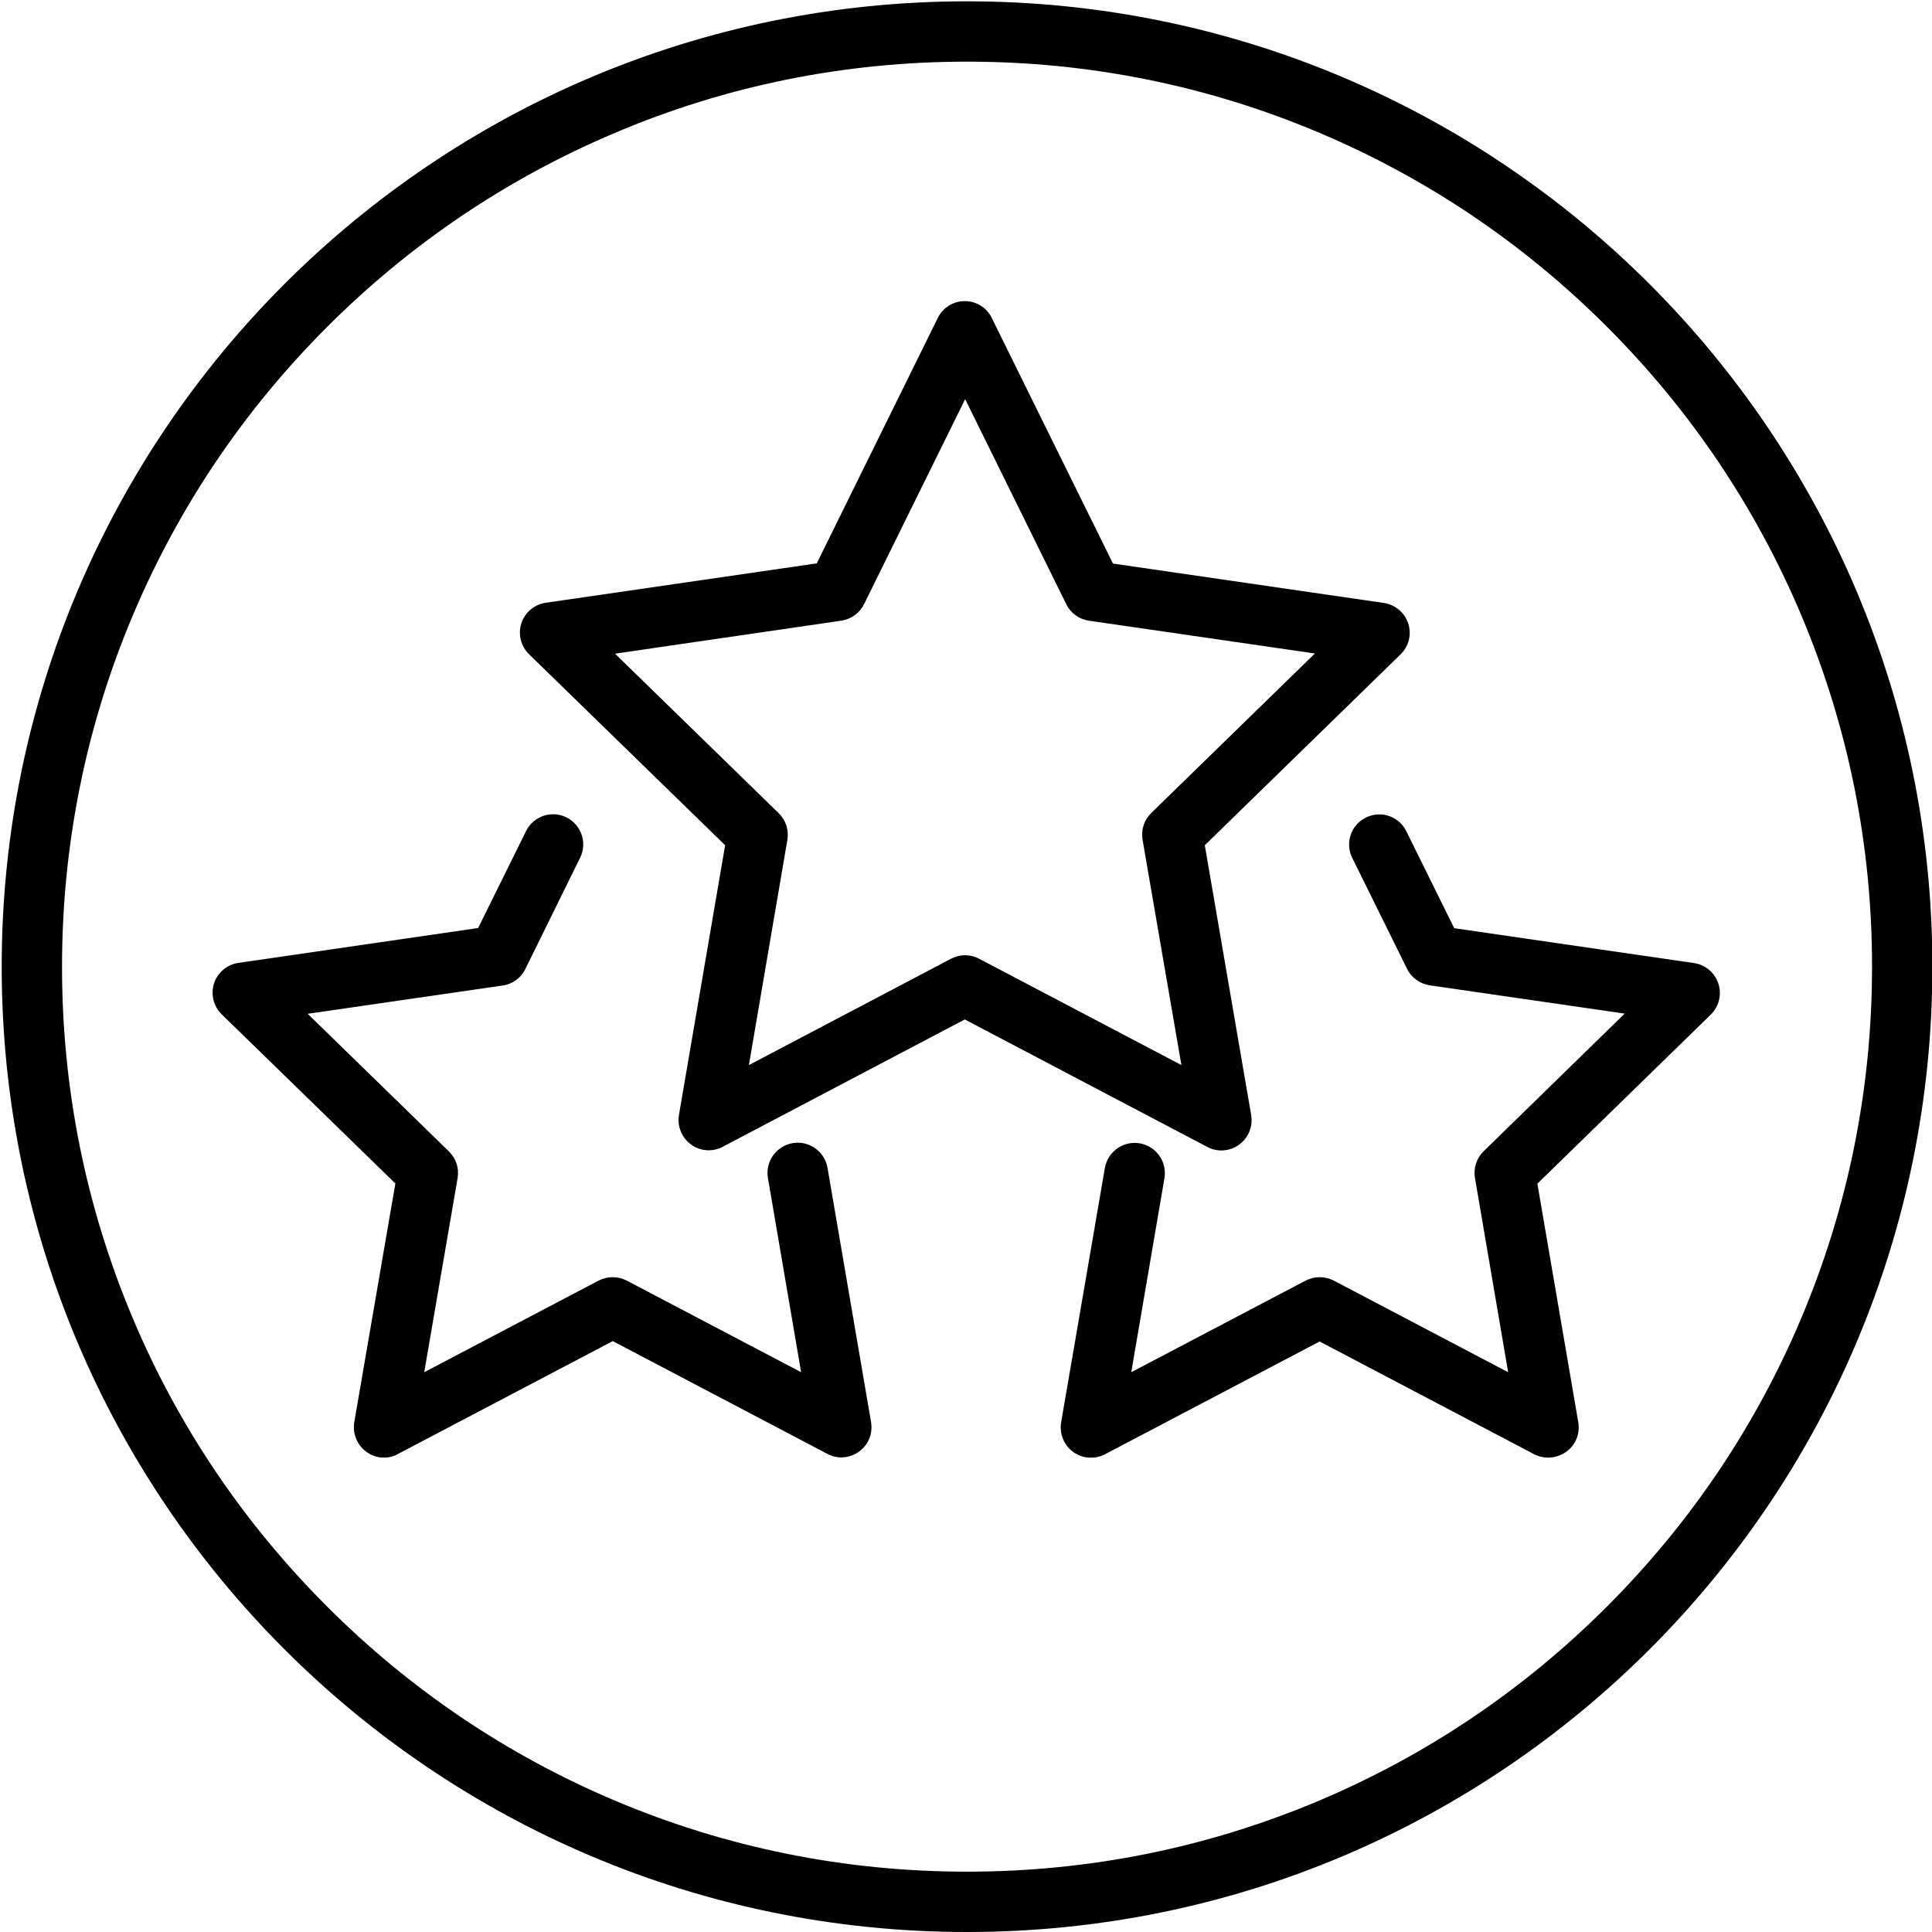<?xml version="1.0" standalone="no"?><!DOCTYPE svg PUBLIC "-//W3C//DTD SVG 1.1//EN" "http://www.w3.org/Graphics/SVG/1.1/DTD/svg11.dtd"><svg t="1749028884818" class="icon" viewBox="0 0 1024 1024" version="1.1" xmlns="http://www.w3.org/2000/svg" p-id="4700" width="48" height="48" xmlns:xlink="http://www.w3.org/1999/xlink"><path d="M512.55 32.678c64.756 0 127.613 12.691 186.672 37.674 57.161 24.183 108.426 58.76 152.496 102.83 44.07 44.07 78.646 95.335 102.83 152.496 24.983 59.16 37.674 121.917 37.674 186.672s-12.691 127.613-37.674 186.672C930.364 756.183 895.788 807.448 851.718 851.518c-44.07 44.07-95.335 78.646-152.496 102.83-59.16 24.983-121.917 37.674-186.672 37.674S384.937 979.331 325.877 954.348c-57.161-24.183-108.426-58.76-152.496-102.83-44.07-44.07-78.746-95.335-102.83-152.396-24.983-59.16-37.674-121.917-37.674-186.672S45.569 384.837 70.552 325.777c24.183-57.161 58.76-108.426 102.83-152.496s95.335-78.646 152.496-102.83c59.06-25.083 121.917-37.774 186.672-37.774m0-31.978C229.943 0.7 0.899 229.743 0.899 512.35s229.043 511.65 511.65 511.65 511.65-229.043 511.65-511.65c0-282.507-229.143-511.65-511.65-511.65z" fill="#000000" p-id="4701"></path><path d="M375.643 609.683c-3.298 0-6.595-0.999-9.394-3.098-4.897-3.598-7.395-9.593-6.396-15.589l24.483-143.002-103.929-101.231c-4.397-4.297-5.896-10.593-4.097-16.389 1.899-5.796 6.895-9.993 12.891-10.893l143.702-20.886 64.156-130.111c2.698-5.496 8.294-8.894 14.29-8.894 6.096 0 11.692 3.498 14.29 8.894l64.256 130.211L733.499 319.582c5.996 0.899 10.992 5.097 12.891 10.893 1.899 5.796 0.3 12.192-4.097 16.389L638.563 447.994l24.583 143.002c0.999 5.996-1.399 12.092-6.396 15.689-4.897 3.598-11.492 4.097-16.888 1.199l-128.512-67.554-128.412 67.554c-2.198 1.199-4.797 1.799-7.295 1.799z m-49.666-263.22l86.741 84.542c3.797 3.697 5.496 8.994 4.597 14.19l-20.386 119.318 107.127-56.361c4.697-2.498 10.193-2.498 14.89 0l107.227 56.361L605.586 445.096c-0.899-5.196 0.799-10.493 4.597-14.19l86.741-84.542-119.818-17.388c-5.196-0.799-9.693-3.997-11.992-8.794l-53.563-108.626-53.563 108.626c-2.298 4.697-6.795 7.995-12.092 8.794l-119.918 17.488z m117.62-33.277z" fill="#000000" p-id="4702"></path><path d="M203.561 772.572c-3.298 0-6.595-0.999-9.394-3.098-4.897-3.598-7.395-9.693-6.396-15.689l21.785-126.514-92.037-89.639c-4.397-4.297-5.896-10.593-4.097-16.389 1.899-5.796 6.895-9.993 12.891-10.893l127.113-18.487 25.383-51.365c3.897-7.895 13.491-11.192 21.385-7.295 7.895 3.897 11.192 13.491 7.295 21.385L278.41 513.649c-2.298 4.697-6.795 7.995-11.992 8.694l-103.329 14.99 74.849 72.95c3.797 3.697 5.496 8.994 4.597 14.19L224.846 727.303l92.437-48.567c4.697-2.398 10.193-2.398 14.89 0l92.437 48.567-17.588-102.93c-1.499-8.694 4.397-16.988 13.091-18.487s16.988 4.397 18.487 13.091L461.684 753.785c0.999 5.996-1.399 12.092-6.396 15.589-4.897 3.598-11.492 4.097-16.789 1.199L324.778 710.814l-113.722 59.759c-2.398 1.399-4.997 1.999-7.495 1.999zM820.539 772.572c-2.498 0-5.097-0.6-7.395-1.799l-113.722-59.759-113.722 59.759c-5.396 2.798-11.892 2.398-16.888-1.199-4.897-3.598-7.395-9.693-6.396-15.689L585.6 619.077c1.499-8.694 9.793-14.59 18.487-13.091s14.59 9.793 13.091 18.487L599.59 727.303l92.437-48.567c4.697-2.398 10.193-2.398 14.89 0l92.437 48.567-17.588-102.93c-0.899-5.196 0.799-10.493 4.597-14.19l74.749-72.95-103.329-14.99c-5.196-0.799-9.693-3.997-11.992-8.694L716.71 454.689c-3.897-7.895-0.7-17.488 7.295-21.385 7.895-3.897 17.488-0.7 21.385 7.295l25.383 51.365 127.113 18.487c5.996 0.899 10.992 5.097 12.891 10.893 1.899 5.796 0.3 12.092-3.997 16.389l-91.937 89.639 21.685 126.514c0.999 5.996-1.399 12.092-6.396 15.589-2.998 2.099-6.296 3.098-9.593 3.098z" fill="#000000" p-id="4703"></path></svg>